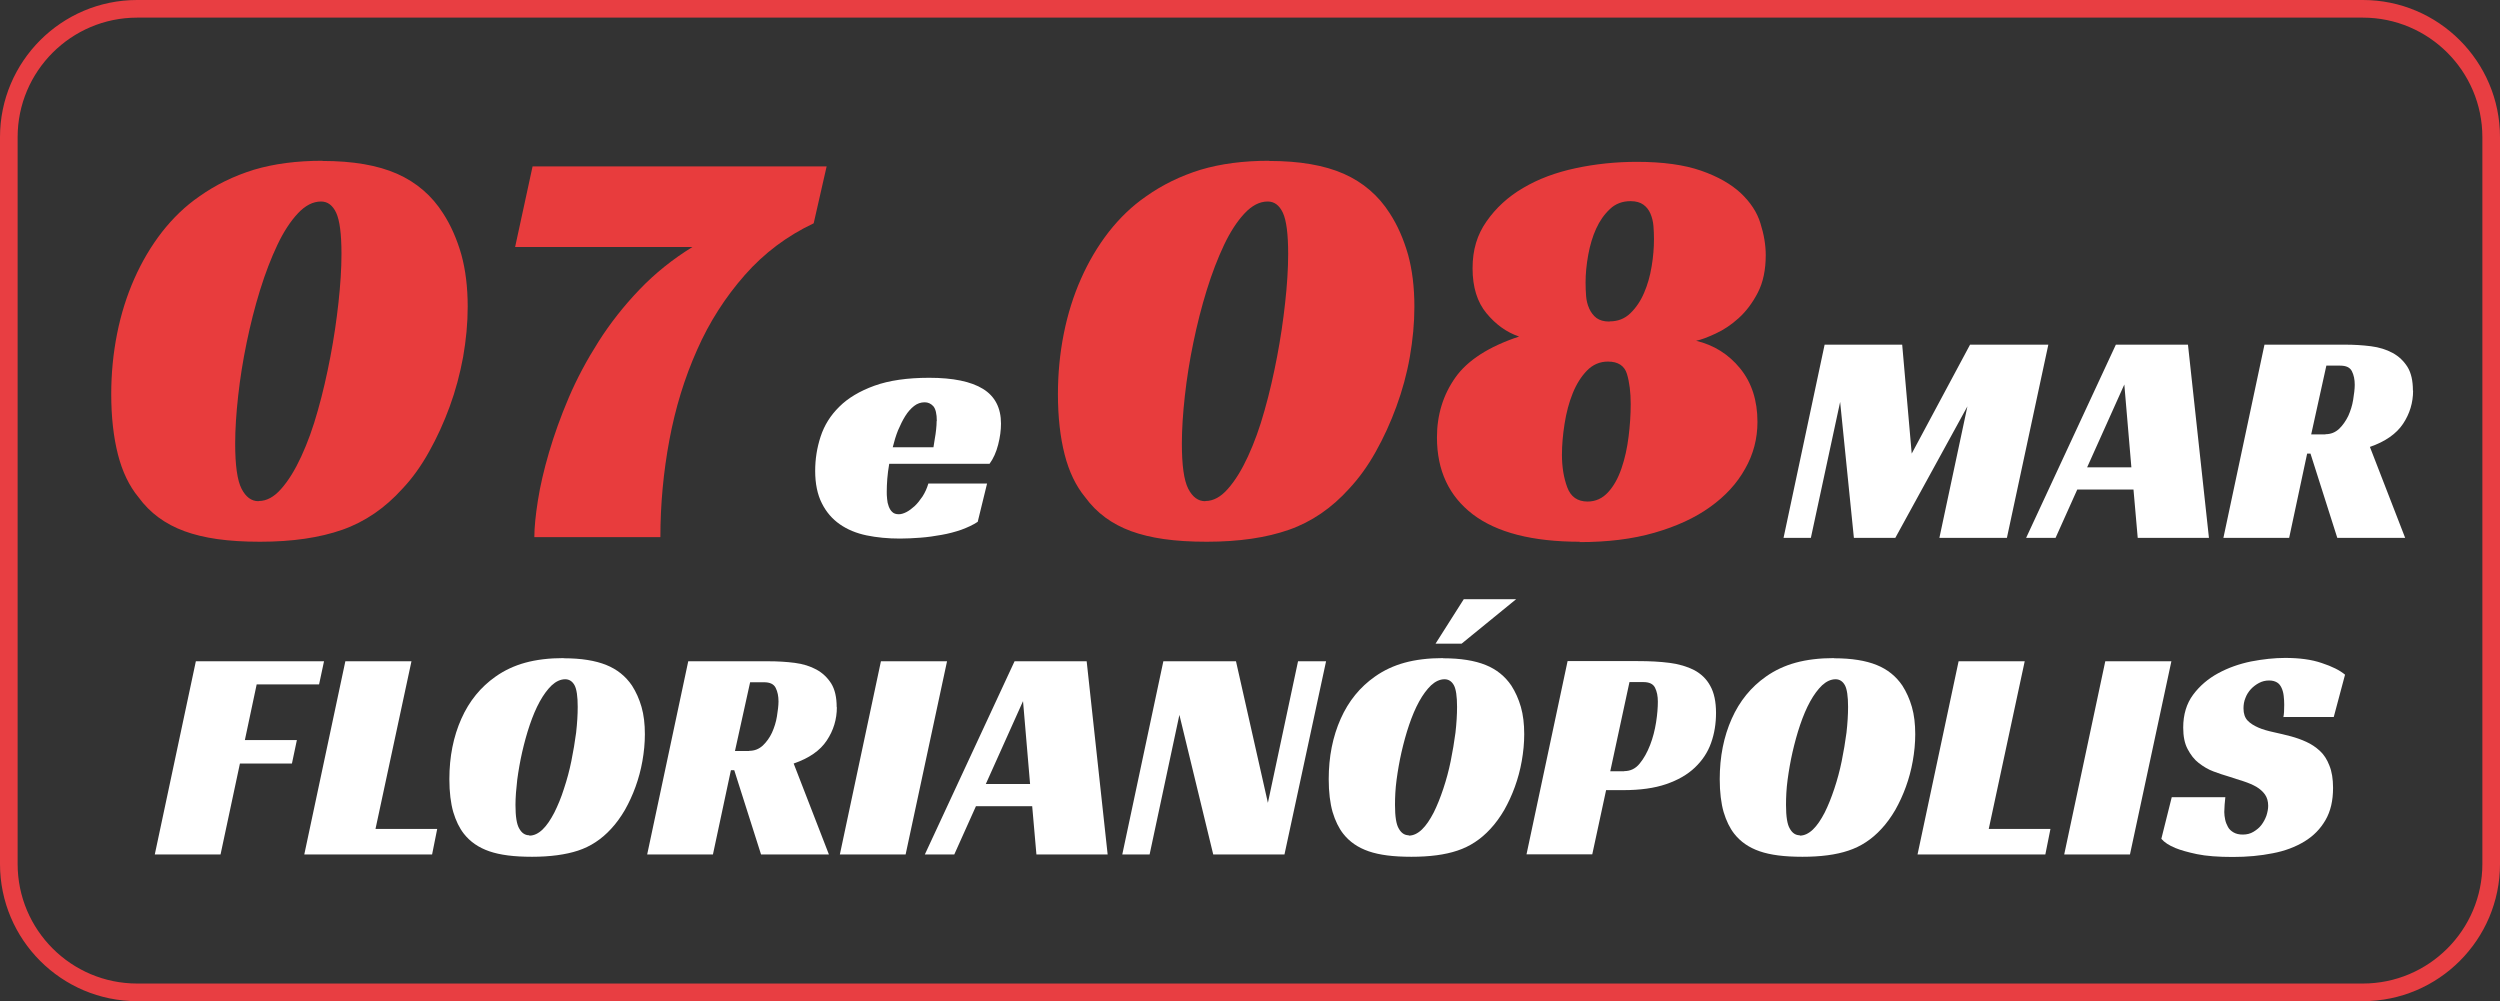 <svg xmlns="http://www.w3.org/2000/svg" id="Camada_2" data-name="Camada 2" viewBox="0 0 141.81 56.79"><rect x="0" y="0" width="141.81" height="56.79" fill="#333333" stroke="none"/><defs><style>      .cls-1 {        fill: #e83e42;      }      .cls-2 {        fill: #fff;      }      .cls-3 {        fill: none;        isolation: isolate;      }      .cls-4 {        fill: #e83c3d;      }    </style></defs><g id="Camada_2-2" data-name="Camada 2"><g id="Camada_1-2" data-name="Camada 1-2"><path class="cls-1" d="m134.03,56.79H7.78c-4.29,0-7.78-3.49-7.78-7.78V7.78C0,3.49,3.49,0,7.78,0h126.25c4.29,0,7.78,3.49,7.78,7.78v41.23c0,4.29-3.49,7.78-7.78,7.78ZM7.78,1C4.04,1,1,4.04,1,7.78v41.23c0,3.74,3.04,6.78,6.78,6.78h126.25c3.74,0,6.78-3.04,6.78-6.78V7.78c0-3.74-3.04-6.78-6.78-6.78H7.78Z"></path><g><g class="cls-3"><g class="cls-3"><path class="cls-2" d="m11.11,37.51h7.27l-.28,1.31h-3.54l-.67,3.16h2.95l-.28,1.33h-2.95l-1.1,5.16h-3.73l2.33-10.96Z"></path></g><g class="cls-3"><path class="cls-2" d="m19.59,37.51h3.75l-2.04,9.51h3.5l-.29,1.45h-7.25l2.33-10.96Z"></path></g><g class="cls-3"><path class="cls-2" d="m31.98,37.34c.99,0,1.79.13,2.41.38s1.1.64,1.46,1.17c.23.36.41.76.54,1.21.13.45.19.97.19,1.55,0,.51-.05,1.01-.14,1.52-.09.51-.22.99-.39,1.46-.17.47-.37.9-.6,1.31-.24.41-.5.77-.79,1.08-.54.59-1.17,1-1.87,1.23s-1.58.35-2.61.35-1.81-.1-2.42-.31c-.61-.21-1.09-.54-1.45-1-.25-.32-.45-.73-.6-1.23-.14-.49-.22-1.12-.22-1.86,0-1.28.23-2.42.68-3.43s1.1-1.8,1.94-2.39c.51-.36,1.07-.62,1.69-.79.62-.17,1.35-.26,2.17-.26Zm-1.95,10.06c.26,0,.51-.12.75-.35s.45-.55.66-.95c.2-.4.39-.85.55-1.36.17-.51.31-1.03.42-1.57.11-.54.2-1.08.27-1.61.06-.53.09-1.02.09-1.46,0-.6-.06-1.01-.18-1.23-.12-.22-.3-.34-.53-.34-.26,0-.52.12-.76.34-.24.23-.47.54-.68.92s-.4.83-.57,1.33c-.17.5-.31,1.02-.43,1.54-.12.53-.21,1.05-.28,1.57-.06.52-.1,1-.1,1.43,0,.66.07,1.11.22,1.35.14.25.33.37.56.37Z"></path><path class="cls-2" d="m47.47,40.12c0,.68-.19,1.31-.57,1.88-.38.58-1.01,1.01-1.88,1.31l2,5.16h-3.85l-1.52-4.78h-.19l-1.02,4.78h-3.73l2.33-10.96h4.54c.53,0,1.03.03,1.5.09.47.06.88.19,1.23.38.35.19.63.46.84.79.21.34.31.79.31,1.34Zm-4.97,2.47c.3,0,.55-.1.77-.3.21-.2.39-.45.52-.73.13-.29.23-.6.28-.92s.09-.61.09-.85c0-.3-.05-.55-.16-.77s-.33-.32-.67-.32h-.78l-.86,3.9h.81Z"></path><path class="cls-2" d="m51.37,48.47h-3.73l2.33-10.96h3.75l-2.35,10.96Z"></path><path class="cls-2" d="m62.83,48.47h-4.04l-.24-2.74h-3.19l-1.23,2.74h-1.67l5.09-10.96h4.09l1.19,10.96Zm-6.9-4h2.5l-.4-4.7-2.11,4.7Z"></path><path class="cls-2" d="m72.86,48.47h-4.04l-1.92-7.92-1.69,7.92h-1.55l2.33-10.96h4.12l1.81,8.03,1.71-8.03h1.59l-2.36,10.96Z"></path><path class="cls-2" d="m81.86,37.34c.99,0,1.79.13,2.41.38.62.25,1.1.64,1.46,1.17.23.36.41.76.54,1.21s.19.97.19,1.55c0,.51-.05,1.01-.14,1.52-.09.51-.22.99-.39,1.46-.17.47-.37.9-.6,1.31-.24.41-.5.77-.79,1.08-.54.59-1.17,1-1.87,1.23-.71.24-1.58.35-2.61.35s-1.81-.1-2.42-.31-1.09-.54-1.45-1c-.25-.32-.45-.73-.6-1.23-.14-.49-.22-1.12-.22-1.86,0-1.28.23-2.42.68-3.43.45-1.01,1.1-1.8,1.94-2.39.51-.36,1.07-.62,1.69-.79.62-.17,1.35-.26,2.17-.26Zm-1.95,10.06c.26,0,.51-.12.75-.35s.45-.55.66-.95c.2-.4.38-.85.55-1.36.17-.51.31-1.03.42-1.57s.2-1.08.27-1.61c.06-.53.09-1.02.09-1.46,0-.6-.06-1.01-.18-1.23-.12-.22-.3-.34-.53-.34-.26,0-.52.12-.76.34-.24.23-.47.54-.68.92s-.4.83-.57,1.33c-.17.5-.31,1.02-.43,1.54-.12.53-.21,1.05-.28,1.57s-.09,1-.09,1.43c0,.66.07,1.11.22,1.35.14.25.33.37.56.37Zm1.52-10.89l1.6-2.52h2.97l-3.09,2.52h-1.48Z"></path><path class="cls-2" d="m91.1,44.84l-.78,3.62h-3.73l2.33-10.96h3.99c.66,0,1.25.03,1.79.1s1.01.21,1.4.41c.39.21.7.5.91.89.22.39.33.9.33,1.54,0,.6-.09,1.17-.28,1.7-.19.54-.5,1-.92,1.4-.42.4-.96.71-1.63.94-.67.23-1.48.34-2.43.34h-.98Zm1.04-1.1c.34,0,.64-.14.87-.43.24-.29.43-.64.59-1.05s.27-.85.34-1.29c.07-.45.1-.84.1-1.17,0-.31-.05-.57-.16-.79s-.33-.32-.67-.32h-.78l-1.09,5.06h.79Z"></path><path class="cls-2" d="m104.04,37.34c.99,0,1.79.13,2.41.38.62.25,1.1.64,1.46,1.17.23.36.41.76.54,1.21s.19.97.19,1.55c0,.51-.05,1.01-.14,1.52-.09.51-.22.99-.39,1.46-.17.47-.37.9-.6,1.31-.24.41-.5.77-.79,1.08-.54.59-1.17,1-1.87,1.23-.71.24-1.58.35-2.61.35s-1.81-.1-2.42-.31-1.09-.54-1.45-1c-.25-.32-.45-.73-.6-1.23-.14-.49-.22-1.12-.22-1.86,0-1.28.23-2.42.68-3.43.45-1.01,1.1-1.8,1.94-2.39.51-.36,1.07-.62,1.69-.79.62-.17,1.35-.26,2.17-.26Zm-1.95,10.06c.26,0,.51-.12.75-.35s.45-.55.66-.95c.2-.4.38-.85.55-1.36.17-.51.31-1.03.42-1.57s.2-1.08.27-1.61c.06-.53.09-1.02.09-1.46,0-.6-.06-1.01-.18-1.23-.12-.22-.3-.34-.53-.34-.26,0-.52.12-.76.34-.24.23-.47.54-.68.92s-.4.83-.57,1.33c-.17.5-.31,1.02-.43,1.54-.12.53-.21,1.05-.28,1.57s-.09,1-.09,1.43c0,.66.07,1.11.22,1.35.14.25.33.37.56.37Z"></path><path class="cls-2" d="m111.1,37.51h3.75l-2.04,9.51h3.5l-.29,1.45h-7.25l2.33-10.96Z"></path><path class="cls-2" d="m120.82,48.47h-3.73l2.33-10.96h3.75l-2.35,10.96Z"></path><path class="cls-2" d="m129.52,40.69c.04-.17.05-.41.05-.71,0-.17-.01-.34-.03-.51s-.06-.32-.12-.45c-.06-.13-.14-.24-.26-.31-.12-.07-.26-.11-.45-.11-.21,0-.4.05-.57.14-.17.09-.33.21-.46.35-.13.14-.24.31-.31.5-.08.19-.11.39-.11.59,0,.3.08.53.23.69s.36.29.61.4.54.19.86.26.66.15,1,.24c.29.08.58.18.86.31.29.13.54.3.77.51s.41.49.54.83c.14.34.21.76.21,1.27,0,.73-.14,1.33-.43,1.83s-.68.9-1.19,1.21c-.51.31-1.11.54-1.8.67-.7.14-1.45.21-2.27.21s-1.5-.05-2.03-.16c-.52-.11-.94-.23-1.23-.35-.36-.15-.62-.32-.79-.52l.59-2.36h3.04c-.01.1-.02.24-.04.42-.01.18-.02.32-.02.42,0,.14.02.28.05.43.03.15.09.29.16.42.07.13.18.23.32.31.14.08.31.12.52.12.23,0,.43-.05.61-.16s.33-.23.45-.39c.12-.16.21-.33.28-.52.06-.19.1-.38.1-.56,0-.25-.06-.47-.18-.64s-.29-.32-.49-.44c-.21-.12-.45-.22-.72-.31-.27-.09-.55-.17-.84-.27-.28-.08-.57-.18-.87-.29s-.58-.28-.84-.48-.46-.47-.63-.79-.25-.72-.25-1.22c0-.74.19-1.36.56-1.86.37-.5.85-.91,1.42-1.22.57-.31,1.19-.53,1.87-.67.68-.13,1.32-.2,1.93-.2.81,0,1.5.09,2.08.29.58.19,1.02.41,1.32.66l-.64,2.4h-2.87Z"></path></g></g><g><g class="cls-3"><g class="cls-3"><path class="cls-4" d="m18.29,9.13c1.72,0,3.13.24,4.24.73,1.1.49,1.97,1.24,2.61,2.25.44.68.78,1.46,1.03,2.33.24.87.36,1.86.36,2.96,0,.93-.09,1.88-.26,2.85-.18.97-.43,1.91-.76,2.81s-.72,1.76-1.17,2.56c-.45.81-.95,1.51-1.51,2.1-.99,1.1-2.13,1.88-3.41,2.33-1.28.45-2.83.68-4.67.68s-3.19-.2-4.29-.6c-1.09-.4-1.96-1.04-2.6-1.92-.53-.64-.92-1.45-1.17-2.43-.25-.98-.38-2.12-.38-3.42,0-1.17.11-2.31.33-3.42.22-1.11.55-2.16.98-3.13.43-.97.95-1.85,1.57-2.65.62-.79,1.32-1.47,2.12-2.02.93-.66,1.96-1.16,3.09-1.51,1.14-.34,2.43-.51,3.89-.51Zm-3.61,19.29c.44,0,.87-.23,1.27-.69.41-.46.79-1.08,1.14-1.84.35-.76.67-1.63.94-2.61.28-.98.51-2,.71-3.04.2-1.05.35-2.07.46-3.08.11-1,.17-1.92.17-2.76,0-1.12-.1-1.9-.3-2.33-.2-.43-.49-.64-.86-.64-.46,0-.9.23-1.32.68-.42.45-.81,1.05-1.16,1.79-.35.74-.68,1.59-.98,2.56s-.55,1.96-.76,2.98c-.21,1.01-.37,2.02-.48,3.01-.11.99-.17,1.9-.17,2.71,0,1.24.12,2.09.36,2.56s.56.71.96.71Z"></path><path class="cls-4" d="m46.15,12.67c-1.5.71-2.8,1.68-3.9,2.93-1.1,1.25-2.01,2.66-2.71,4.25-.71,1.59-1.23,3.29-1.57,5.11-.34,1.82-.51,3.66-.51,5.51h-7.15c0-.55.07-1.24.2-2.07s.34-1.74.63-2.73c.29-.99.66-2.03,1.12-3.11.46-1.08,1.03-2.14,1.69-3.18.66-1.04,1.43-2.02,2.32-2.95s1.89-1.73,3.01-2.42h-10.06l.99-4.57h16.68l-.73,3.21Z"></path></g></g><g class="cls-3"><g class="cls-3"><path class="cls-2" d="m50.44,26.31c-.05.3-.09.58-.11.85-.02.27-.03.51-.03.73,0,.12,0,.26.02.41.01.15.04.29.09.42s.11.24.2.32c.09.09.21.13.38.13.12,0,.26-.04.42-.12.16-.08.31-.2.47-.34.16-.15.3-.33.45-.55.14-.22.25-.46.33-.73h3.33l-.53,2.17c-.27.18-.58.32-.93.45-.35.12-.72.22-1.12.29-.39.07-.79.13-1.2.16-.41.03-.79.05-1.16.05-.68,0-1.31-.06-1.89-.18-.58-.12-1.09-.33-1.52-.63-.43-.3-.77-.69-1.02-1.19-.25-.49-.38-1.11-.38-1.84,0-.66.1-1.31.31-1.95.21-.64.56-1.2,1.06-1.69.49-.49,1.16-.89,1.99-1.19.83-.3,1.87-.45,3.11-.45,1.35,0,2.37.21,3.05.63.68.42,1.02,1.08,1.02,1.97,0,.37-.05.76-.16,1.19-.11.43-.27.79-.49,1.09h-5.7Zm2.7-2.42c0-.42-.07-.7-.2-.85-.14-.15-.3-.22-.49-.22-.22,0-.42.07-.6.21-.18.14-.35.33-.5.57-.15.24-.28.51-.41.81-.12.3-.22.63-.3.96h2.31c.03-.16.05-.33.08-.51.03-.15.05-.31.07-.49.02-.18.03-.34.03-.49Z"></path></g></g><g class="cls-3"><g class="cls-3"><path class="cls-2" d="m113.84,30.51h-3.83l1.59-7.46-4.09,7.46h-2.35l-.78-7.71-1.66,7.71h-1.55l2.33-10.96h4.4l.54,6.18,3.31-6.18h4.44l-2.35,10.96Z"></path><path class="cls-2" d="m125.3,30.51h-4.04l-.24-2.74h-3.19l-1.23,2.74h-1.67l5.09-10.96h4.09l1.19,10.96Zm-6.9-4h2.5l-.4-4.7-2.11,4.7Z"></path></g><g class="cls-3"><path class="cls-2" d="m136.88,22.16c0,.68-.19,1.31-.57,1.88s-1.01,1.01-1.88,1.31l2,5.16h-3.85l-1.52-4.78h-.19l-1.02,4.78h-3.73l2.33-10.96h4.54c.53,0,1.03.03,1.5.09s.88.19,1.23.38c.35.19.63.46.84.79.21.34.31.79.31,1.34Zm-4.97,2.47c.3,0,.55-.1.77-.3.21-.2.38-.45.52-.73.13-.29.23-.6.28-.92s.09-.61.09-.85c0-.3-.05-.55-.16-.77s-.33-.32-.67-.32h-.78l-.86,3.9h.81Z"></path></g></g><g class="cls-3"><g class="cls-3"><path class="cls-4" d="m71.99,9.13c1.72,0,3.13.24,4.24.73,1.1.49,1.97,1.24,2.61,2.25.44.68.78,1.46,1.03,2.33.24.87.36,1.86.36,2.96,0,.93-.09,1.88-.26,2.85s-.43,1.91-.76,2.81-.72,1.76-1.17,2.56c-.45.81-.96,1.51-1.51,2.1-.99,1.1-2.13,1.88-3.41,2.33-1.28.45-2.83.68-4.67.68s-3.19-.2-4.29-.6c-1.09-.4-1.96-1.04-2.6-1.92-.53-.64-.92-1.45-1.17-2.43-.25-.98-.38-2.12-.38-3.42,0-1.17.11-2.31.33-3.42.22-1.11.55-2.16.98-3.13.43-.97.95-1.85,1.57-2.65.62-.79,1.32-1.47,2.12-2.02.93-.66,1.96-1.16,3.09-1.51,1.14-.34,2.43-.51,3.89-.51Zm-3.61,19.29c.44,0,.87-.23,1.27-.69.41-.46.79-1.08,1.14-1.84.35-.76.67-1.63.94-2.61.28-.98.51-2,.71-3.04.2-1.05.35-2.07.46-3.08.11-1,.17-1.92.17-2.76,0-1.12-.1-1.9-.3-2.33-.2-.43-.49-.64-.86-.64-.46,0-.9.23-1.32.68-.42.45-.81,1.05-1.16,1.79-.35.74-.68,1.59-.98,2.56s-.55,1.96-.76,2.98c-.21,1.01-.37,2.02-.48,3.01-.11.99-.17,1.9-.17,2.71,0,1.24.12,2.09.36,2.56s.56.71.96.71Z"></path><path class="cls-4" d="m89.62,30.73c-2.69,0-4.71-.52-6.07-1.55-1.36-1.04-2.04-2.49-2.04-4.37,0-1.28.35-2.41,1.04-3.39.69-.98,1.9-1.76,3.62-2.33-.71-.24-1.32-.68-1.85-1.32-.53-.64-.79-1.49-.79-2.55s.26-1.9.79-2.66c.53-.76,1.22-1.4,2.08-1.9.86-.51,1.85-.88,2.98-1.12,1.12-.24,2.28-.36,3.47-.36,1.48,0,2.69.17,3.64.5.95.33,1.7.76,2.25,1.27.55.52.93,1.09,1.12,1.72.2.63.3,1.23.3,1.8,0,.84-.15,1.55-.45,2.13-.3.58-.66,1.06-1.08,1.44s-.85.67-1.31.88c-.45.21-.82.35-1.11.41,1.01.24,1.85.77,2.5,1.57.65.8.98,1.81.98,3.03,0,.95-.23,1.84-.7,2.66-.46.83-1.12,1.55-1.99,2.17-.86.62-1.91,1.1-3.16,1.46s-2.66.53-4.25.53Zm.43-2.28c.46,0,.85-.18,1.17-.53.32-.35.57-.8.76-1.36.19-.55.32-1.15.4-1.79s.12-1.26.12-1.85c0-.66-.07-1.23-.21-1.7-.14-.47-.5-.71-1.08-.71-.46,0-.86.17-1.19.51-.33.34-.6.77-.81,1.29-.21.52-.36,1.09-.46,1.72-.1.63-.15,1.22-.15,1.77,0,.68.1,1.3.3,1.84.2.54.58.81,1.16.81Zm1.26-10.22c.46,0,.85-.15,1.17-.46.32-.31.58-.69.78-1.16.2-.46.34-.96.43-1.51.09-.54.13-1.05.13-1.54,0-.24-.01-.49-.03-.74-.02-.25-.08-.49-.17-.7-.09-.21-.22-.38-.4-.51s-.42-.2-.73-.2c-.46,0-.86.15-1.17.45-.32.3-.58.67-.78,1.11-.2.44-.35.94-.45,1.49-.1.55-.15,1.07-.15,1.56,0,.26.01.52.03.78.02.25.08.49.18.71.1.22.24.4.41.53.18.13.42.2.73.2Z"></path></g></g></g></g></g></g></svg>